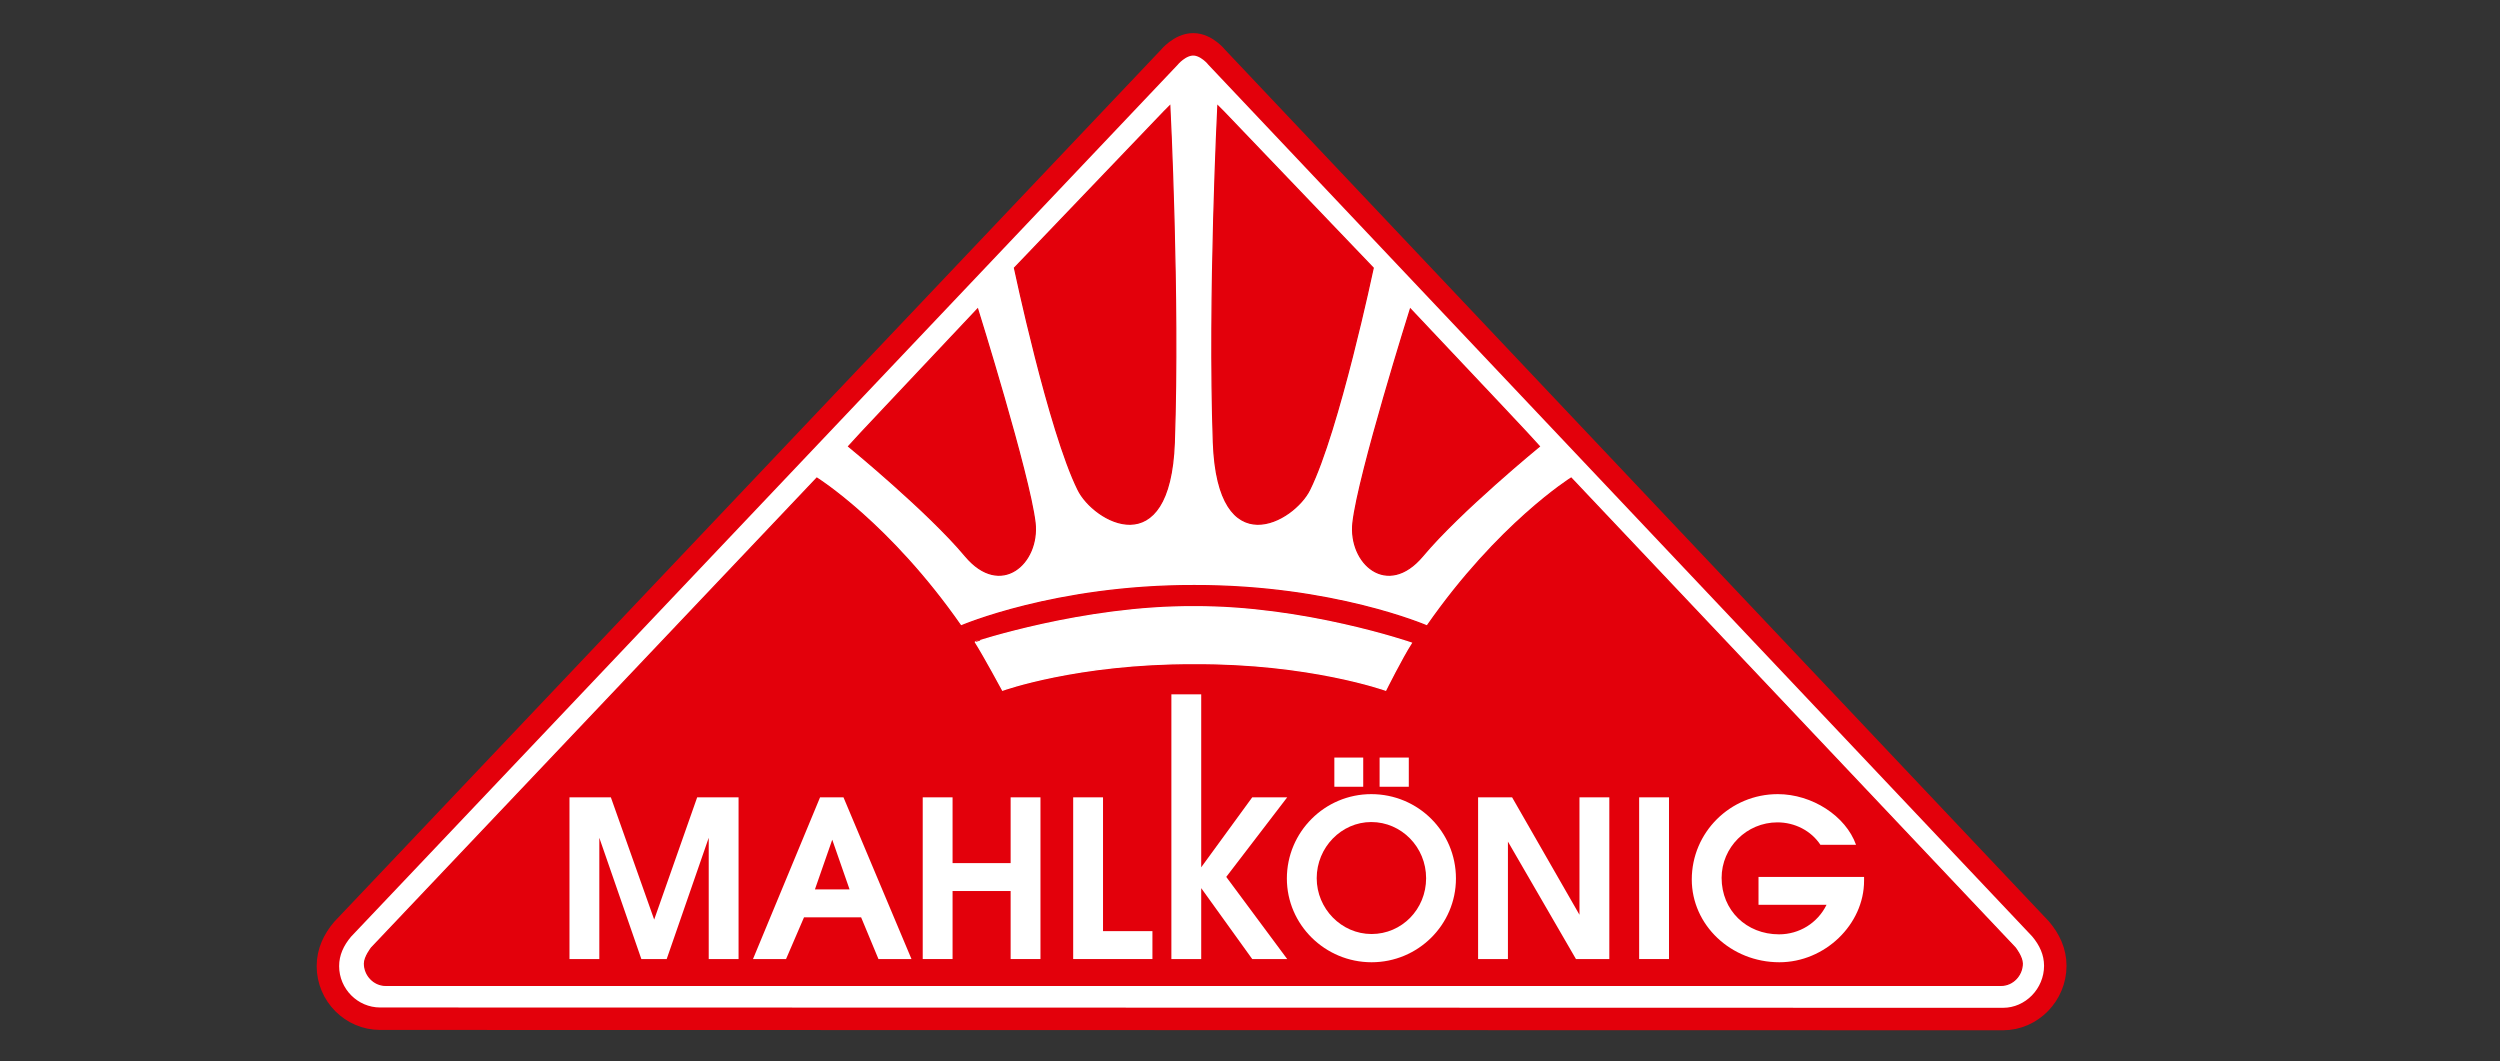 <svg xmlns="http://www.w3.org/2000/svg" fill="none" viewBox="0 0 245 104" height="104" width="245">
<rect x="0" y="0" width="245" height="104" fill="#333333" stroke="none"/>
<g clip-path="url(#clip0_226_1860)">
<path stroke-miterlimit="3.864" stroke-width="2.201" stroke="#E3000B" fill="white" d="M196.293 99.866C199.123 99.866 201.418 97.476 201.418 94.647C201.418 93.263 200.852 92.068 199.972 91.031L119.26 5.634C119.26 5.634 118.254 4.345 116.934 4.345C115.613 4.345 114.575 5.634 114.575 5.634C114.575 5.634 61.218 61.915 41.127 83.107L33.581 91.062C32.7 92.1 32.135 93.294 32.135 94.678C32.135 97.508 34.43 99.834 37.26 99.834L196.293 99.866Z"></path>
<path stroke-miterlimit="3.864" stroke-width="0.125" stroke="#E3000B" fill="#E3000B" d="M36.411 92.886C36.411 92.886 35.719 93.766 35.719 94.426C35.719 95.59 36.662 96.564 37.794 96.564H126.461H196.105C197.268 96.564 198.18 95.558 198.18 94.426C198.18 93.766 197.488 92.886 197.488 92.886L153.972 46.855C153.972 46.855 146.835 51.319 139.855 61.349C139.855 61.349 130.674 57.356 117.028 57.388C103.414 57.356 94.17 61.349 94.17 61.349C87.189 51.319 80.052 46.855 80.052 46.855L36.411 92.886Z"></path>
<path stroke-miterlimit="3.864" stroke-width="0.125" stroke="#E3000B" fill="#E3000B" d="M95.804 30.285C88.038 38.554 84.013 42.767 83.164 43.742C83.164 43.742 90.962 50.125 94.609 54.495C98.068 58.614 101.872 55.218 101.432 51.225C100.866 46.477 95.804 30.285 95.804 30.285Z"></path>
<path stroke-miterlimit="3.864" stroke-width="0.125" stroke="#E3000B" fill="#E3000B" d="M99.42 26.26C99.42 26.26 102.784 42.201 105.645 47.986C107.154 51.099 114.638 55.438 115.078 43.364C115.581 29.027 114.638 10.382 114.638 10.382L114.103 10.916L99.42 26.26Z"></path>
<path stroke-miterlimit="3.864" stroke-width="0.125" stroke="#E3000B" fill="#E3000B" d="M138.219 30.285C146.016 38.554 150.009 42.767 150.858 43.742C150.858 43.742 143.061 50.125 139.413 54.495C135.955 58.614 132.15 55.218 132.591 51.225C133.125 46.477 138.219 30.285 138.219 30.285Z"></path>
<path stroke-miterlimit="3.864" stroke-width="0.125" stroke="#E3000B" fill="#E3000B" d="M134.572 26.26C134.572 26.26 131.208 42.201 128.346 47.986C126.837 51.099 119.354 55.438 118.914 43.364C118.411 29.027 119.354 10.382 119.354 10.382L119.92 10.948L134.572 26.26Z"></path>
<path stroke-miterlimit="3.864" stroke-width="0.125" stroke="white" fill="white" d="M116.995 59.463C127.842 59.4 138.312 63.016 138.312 63.016C137.4 64.431 135.797 67.638 135.797 67.638C135.797 67.638 128.345 64.965 116.963 65.028C105.581 64.997 98.255 67.638 98.255 67.638C98.255 67.638 96.494 64.368 95.583 62.922C95.551 62.953 106.147 59.4 116.995 59.463Z"></path>
<path fill="white" d="M55.809 93.986H58.733V82.101L62.852 93.986H65.336L69.455 82.101V93.986H72.379V78.139H68.323L64.11 90.119L59.865 78.139H55.809V93.986Z"></path>
<path fill="white" d="M73.794 93.986H77.033L78.793 89.899H84.39L86.088 93.986H89.326L82.661 78.139H80.366L73.794 93.986ZM79.862 87.163L81.56 82.29L83.258 87.163H79.862Z" clip-rule="evenodd" fill-rule="evenodd"></path>
<path fill="white" d="M90.427 93.986H93.351V87.32H99.042V93.986H101.966V78.139H99.042V84.585H93.351V78.139H90.427V93.986Z"></path>
<path fill="white" d="M105.172 93.986H112.938V91.251H108.096V78.139H105.172V93.986Z"></path>
<path fill="white" d="M114.795 93.986H117.719V87.037L122.718 93.986H126.145L120.172 85.937L126.145 78.139H122.718L117.719 84.994V68.046H114.795V93.986Z"></path>
<path fill="white" d="M144.853 93.986H147.777V82.478L154.443 93.986H157.713V78.139H154.788V89.647L148.186 78.139H144.853V93.986Z"></path>
<path fill="white" d="M160.637 93.986H163.562V78.139H160.637V93.986Z"></path>
<path fill="white" d="M172.366 88.673H179C178.119 90.465 176.327 91.565 174.346 91.565C171.139 91.565 168.718 89.207 168.718 86.031C168.718 83.044 171.171 80.592 174.189 80.592C175.887 80.592 177.491 81.409 178.402 82.793H181.892C180.886 79.963 177.585 77.825 174.221 77.825C169.567 77.825 165.794 81.567 165.794 86.189C165.794 90.653 169.63 94.301 174.378 94.301C178.843 94.301 182.679 90.591 182.679 86.314V85.937H172.334V88.673H172.366Z"></path>
<path fill="white" d="M135.201 77.102H138.062V74.241H135.201V77.102Z"></path>
<path fill="white" d="M134.383 77.825C129.823 77.825 126.113 81.535 126.113 86.094C126.113 90.622 129.855 94.301 134.414 94.301C138.973 94.301 142.683 90.622 142.683 86.094C142.683 81.504 138.973 77.825 134.383 77.825Z"></path>
<path fill="white" d="M130.766 77.102H133.596V74.241H130.766V77.102Z"></path>
<path fill="#E3000B" d="M134.382 80.56C137.338 80.56 139.759 83.013 139.759 86.063C139.759 89.113 137.369 91.534 134.414 91.534C131.458 91.534 129.037 89.05 129.037 86.063C129.037 83.044 131.458 80.56 134.382 80.56Z"></path>
</g>
<defs>
<clipPath id="clip0_226_1860">
<rect transform="translate(0 0.038)" fill="white" height="103.13" width="244.933"></rect>
</clipPath>
</defs>
</svg>
